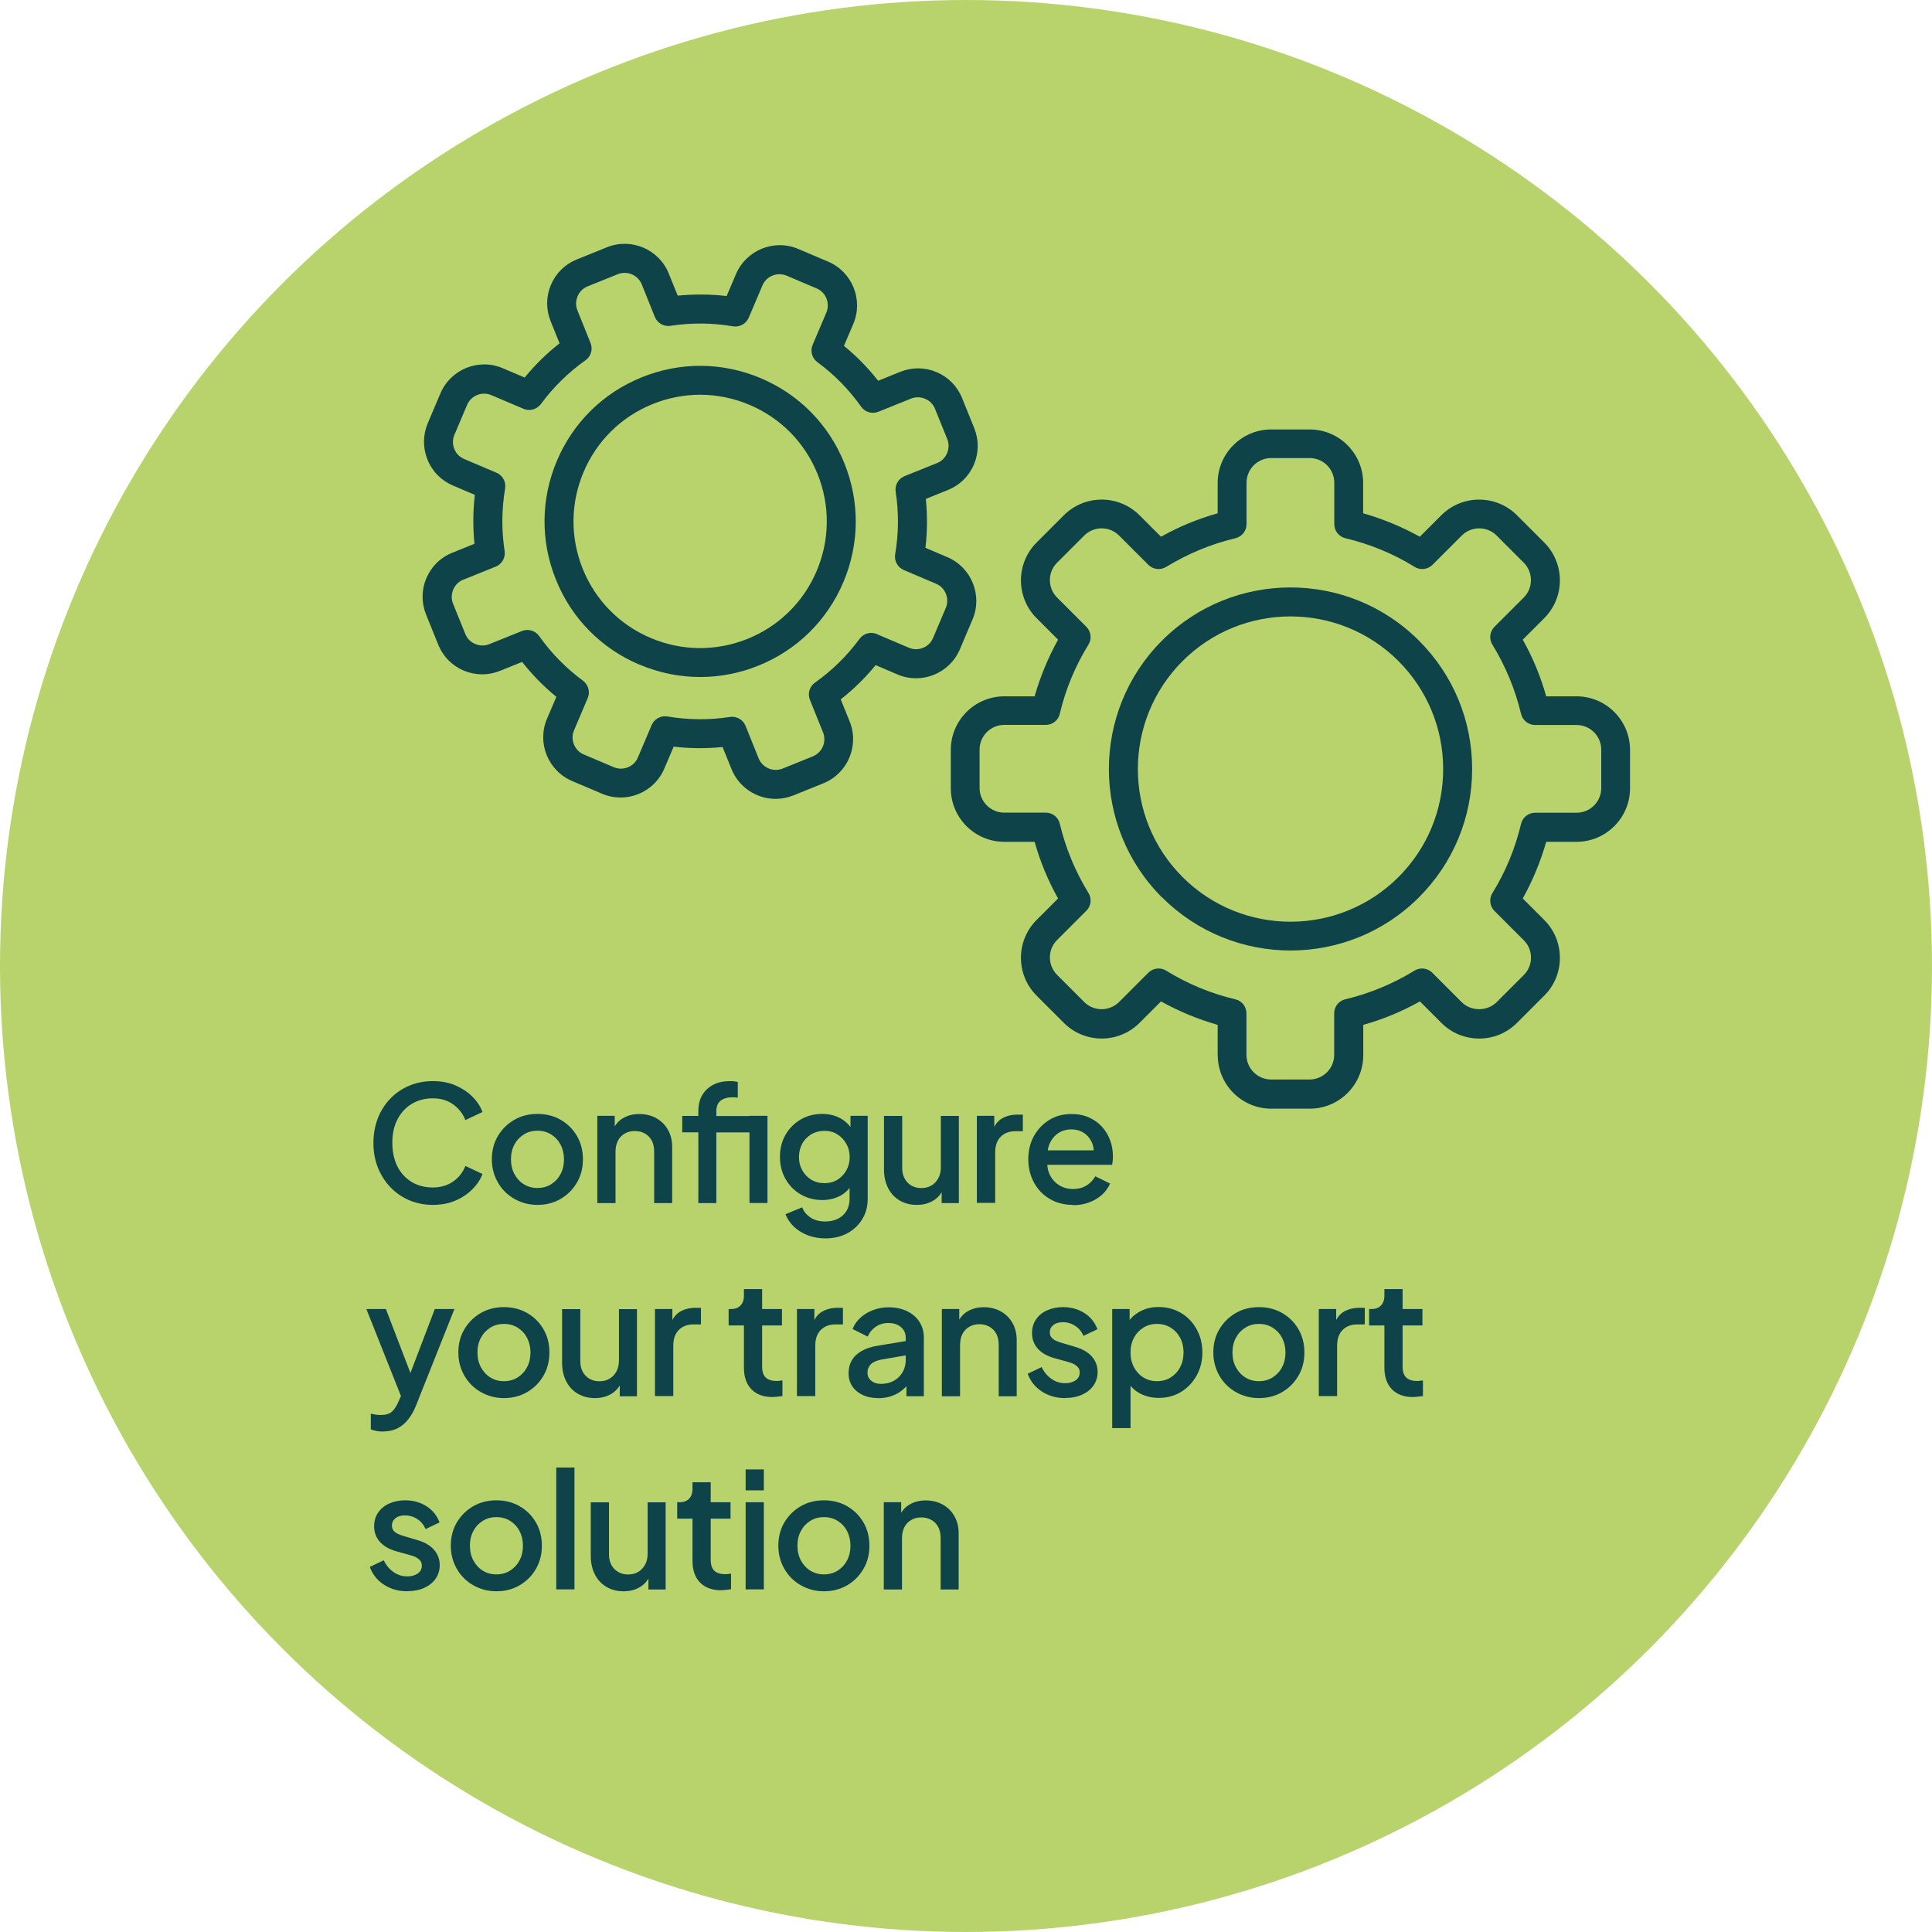 <?xml version="1.0" encoding="UTF-8"?>
<svg id="_ÎÓÈ_1" data-name="—ÎÓÈ_1" xmlns="http://www.w3.org/2000/svg" width="192" height="192" viewBox="0 0 192 192">
  <defs>
    <style>
      .cls-1 {
        fill: #0e4349;
      }

      .cls-2 {
        fill: #b9d36c;
      }
    </style>
  </defs>
  <circle class="cls-2" cx="96" cy="96" r="96"/>
  <g>
    <g>
      <path class="cls-1" d="M115.48,89.19c-7.04-7.04-7.04-18.49,0-25.53h0c7.04-7.04,18.49-7.04,25.53,0,3.41,3.41,5.29,7.94,5.29,12.76,0,4.82-1.88,9.35-5.29,12.76-3.52,3.52-8.14,5.28-12.76,5.28s-9.24-1.76-12.76-5.28ZM117.52,65.7c-5.92,5.92-5.92,15.54,0,21.46,5.92,5.92,15.54,5.92,21.46,0,2.87-2.87,4.44-6.68,4.44-10.73s-1.58-7.86-4.44-10.73c-2.96-2.96-6.84-4.44-10.73-4.44-3.89,0-7.77,1.48-10.73,4.44Z"/>
      <path class="cls-1" d="M121.01,104.86v-3.01c-1.96-.56-3.85-1.34-5.63-2.33l-2.13,2.13c-2.08,2.08-5.45,2.08-7.53,0l-2.7-2.7c-2.08-2.08-2.08-5.45,0-7.53l2.13-2.13c-1-1.78-1.78-3.67-2.33-5.63h-3.01c-2.94,0-5.32-2.39-5.32-5.32v-3.82c0-2.94,2.39-5.32,5.32-5.32h3.01c.56-1.96,1.34-3.85,2.33-5.63l-2.13-2.13c-2.08-2.08-2.08-5.45,0-7.53l2.7-2.7c2.08-2.08,5.45-2.08,7.53,0h0l2.13,2.13c1.78-1,3.67-1.78,5.63-2.33v-3.01c0-2.94,2.39-5.32,5.32-5.32h3.82c2.94,0,5.32,2.39,5.32,5.32v3.01c1.96.56,3.85,1.34,5.63,2.33l2.13-2.13c2.08-2.08,5.45-2.08,7.53,0l2.7,2.7c2.08,2.08,2.08,5.45,0,7.53l-2.13,2.13c1,1.78,1.78,3.67,2.33,5.63h3.01c2.94,0,5.32,2.39,5.32,5.32v3.82c0,2.94-2.39,5.32-5.32,5.32h-3.01c-.56,1.96-1.34,3.85-2.33,5.63l2.13,2.13c1.01,1.01,1.56,2.34,1.56,3.77,0,1.42-.55,2.76-1.56,3.76l-2.7,2.7c-1.01,1.01-2.34,1.56-3.76,1.56s-2.76-.55-3.76-1.56l-2.13-2.13c-1.78,1-3.67,1.78-5.63,2.33v3.01c0,2.94-2.39,5.32-5.32,5.32h-3.82c-2.94,0-5.32-2.39-5.32-5.32ZM142.36,96.69l2.91,2.91c.92.92,2.53.92,3.46,0l2.7-2.7c.46-.46.72-1.08.72-1.73s-.25-1.27-.72-1.73l-2.91-2.91c-.47-.47-.56-1.21-.21-1.77,1.32-2.13,2.27-4.45,2.85-6.88.15-.65.73-1.11,1.4-1.11h4.12c1.35,0,2.45-1.1,2.45-2.45v-3.82c0-1.35-1.1-2.45-2.45-2.45h-4.12s0,0,0,0c-.67,0-1.25-.46-1.4-1.11-.58-2.43-1.54-4.74-2.85-6.88-.35-.57-.26-1.3.21-1.77l2.91-2.91c.95-.95.95-2.5,0-3.46l-2.7-2.7c-.95-.95-2.5-.95-3.46,0l-2.91,2.91c-.47.47-1.21.56-1.77.21-2.13-1.32-4.45-2.27-6.88-2.85-.65-.15-1.11-.73-1.11-1.4v-4.12c0-1.35-1.1-2.45-2.45-2.45h-3.82c-1.35,0-2.45,1.1-2.45,2.45v4.12c0,.67-.46,1.25-1.11,1.4-2.43.58-4.74,1.54-6.88,2.85-.57.35-1.3.26-1.77-.21l-2.91-2.91c-.95-.95-2.5-.95-3.46,0l-2.7,2.7c-.95.95-.95,2.5,0,3.46l2.91,2.91c.47.47.56,1.21.21,1.77-1.32,2.14-2.28,4.45-2.85,6.88-.15.65-.73,1.1-1.4,1.1h-4.12c-1.35,0-2.45,1.1-2.45,2.45v3.82c0,1.35,1.1,2.45,2.45,2.45h4.12c.67,0,1.25.45,1.4,1.1.58,2.43,1.54,4.75,2.85,6.88.35.57.26,1.3-.21,1.77l-2.91,2.91c-.95.95-.95,2.5,0,3.46l2.7,2.7c.95.95,2.5.95,3.46,0l2.91-2.91c.47-.47,1.2-.56,1.77-.21,2.14,1.32,4.45,2.28,6.88,2.85.65.15,1.1.73,1.1,1.4v4.12c0,1.35,1.1,2.45,2.45,2.45h3.82c1.35,0,2.45-1.1,2.45-2.45v-4.12c0-.67.45-1.25,1.1-1.4,2.43-.58,4.75-1.54,6.88-2.85.23-.14.49-.21.75-.21.37,0,.74.14,1.02.42Z"/>
    </g>
    <g>
      <path class="cls-1" d="M63.54,66.05c-3.8-1.61-6.75-4.61-8.29-8.44-1.55-3.83-1.51-8.03.1-11.83,1.61-3.8,4.61-6.75,8.44-8.29,3.83-1.55,8.03-1.51,11.83.1,3.8,1.61,6.75,4.61,8.29,8.44,1.55,3.83,1.51,8.03-.1,11.83-1.61,3.8-4.61,6.75-8.44,8.29-1.87.76-3.83,1.13-5.79,1.13-2.05,0-4.1-.41-6.04-1.24ZM64.87,40.15h0c-3.12,1.26-5.56,3.66-6.87,6.75-1.31,3.09-1.34,6.51-.09,9.63,1.26,3.12,3.66,5.56,6.75,6.87,3.09,1.31,6.51,1.34,9.63.09,3.12-1.26,5.56-3.66,6.87-6.75,1.31-3.09,1.34-6.51.09-9.63-1.26-3.12-3.66-5.56-6.75-6.87-1.58-.67-3.25-1.01-4.92-1.01-1.59,0-3.19.31-4.71.92Z"/>
      <path class="cls-1" d="M72.7,76.44l-.89-2.2c-1.62.16-3.25.15-4.86-.04l-.93,2.18c-1.02,2.4-3.79,3.52-6.19,2.5l-2.97-1.26c-2.39-1.02-3.52-3.79-2.5-6.19l.93-2.18c-1.26-1.03-2.4-2.19-3.4-3.47l-2.2.89c-1.17.47-2.45.46-3.61-.03-1.16-.49-2.06-1.41-2.53-2.58l-1.21-2.99c-.47-1.17-.46-2.45.03-3.61.49-1.16,1.41-2.06,2.58-2.53l2.2-.89c-.16-1.62-.15-3.25.04-4.86l-2.18-.93c-1.16-.49-2.06-1.41-2.53-2.58-.47-1.17-.46-2.45.03-3.61l1.26-2.97c1.02-2.39,3.79-3.52,6.19-2.5l2.18.93c1.03-1.26,2.19-2.4,3.47-3.4l-.89-2.2c-.47-1.17-.46-2.45.03-3.61.49-1.16,1.41-2.06,2.58-2.53l2.99-1.21c2.41-.97,5.17.2,6.14,2.61h0l.89,2.2c1.62-.16,3.25-.15,4.86.04l.93-2.18c1.02-2.39,3.79-3.52,6.19-2.5l2.97,1.26c2.39,1.02,3.52,3.79,2.5,6.19l-.93,2.18c1.26,1.03,2.4,2.19,3.4,3.47l2.2-.89c1.17-.47,2.45-.46,3.61.03,1.16.49,2.06,1.41,2.53,2.58l1.21,2.99c.47,1.17.46,2.45-.03,3.61-.49,1.16-1.41,2.06-2.58,2.53l-2.2.89c.16,1.62.15,3.25-.04,4.86l2.18.93c2.39,1.02,3.52,3.79,2.5,6.19l-1.26,2.97c-1.02,2.39-3.79,3.52-6.19,2.5l-2.18-.93c-1.03,1.26-2.19,2.4-3.47,3.4l.89,2.2c.97,2.41-.2,5.17-2.61,6.14l-2.99,1.21c-.58.23-1.17.34-1.76.34-1.87,0-3.64-1.12-4.38-2.95ZM87.12,63.01l3.2,1.36c.45.19.95.2,1.41.01.46-.18.81-.53,1-.99l1.26-2.97c.4-.93-.04-2.02-.97-2.41l-3.2-1.36c-.61-.26-.97-.91-.86-1.57.35-2.05.37-4.15.05-6.21-.1-.66.27-1.3.88-1.55l3.23-1.3c.46-.18.81-.53,1-.99.19-.45.2-.95.01-1.41l-1.21-2.99c-.18-.46-.53-.81-.99-1-.45-.19-.95-.2-1.41-.01l-3.23,1.3c-.62.25-1.33.04-1.71-.5-1.21-1.71-2.67-3.2-4.35-4.43-.54-.4-.73-1.11-.47-1.72l1.36-3.2c.4-.93-.04-2.02-.97-2.41l-2.97-1.26c-.93-.4-2.02.04-2.41.97l-1.36,3.2c-.26.61-.91.97-1.57.86-2.05-.35-4.14-.37-6.21-.05-.66.1-1.3-.27-1.55-.88l-1.3-3.23c-.38-.94-1.45-1.4-2.39-1.02l-2.99,1.21c-.46.18-.81.53-1,.99-.19.45-.2.95-.01,1.41l1.3,3.23c.25.62.04,1.33-.5,1.71-1.71,1.21-3.2,2.68-4.44,4.36h0s-.04.06-.07.08c-.44.51-1.16.64-1.74.35l-3.11-1.32c-.93-.4-2.02.04-2.41.97l-1.26,2.97c-.19.45-.2.95-.01,1.41.18.46.53.81.99,1l3.11,1.32c.62.22,1.03.84.96,1.52,0,.03,0,.06-.01.08-.35,2.06-.37,4.15-.05,6.22.1.66-.27,1.3-.88,1.55l-3.23,1.3c-.46.18-.81.53-1,.99-.19.45-.2.95-.01,1.41l1.21,2.99c.18.46.53.81.99,1,.45.19.95.2,1.41.01l3.23-1.3c.62-.25,1.33-.04,1.71.5,1.21,1.71,2.68,3.2,4.36,4.44h0s.06.04.08.07c.51.44.64,1.16.35,1.74l-1.32,3.11c-.4.93.04,2.02.97,2.41l2.97,1.26c.45.19.95.2,1.41.01.46-.18.81-.53,1-.99l1.32-3.11c.22-.62.84-1.03,1.52-.96.03,0,.06,0,.08.01,2.06.35,4.15.37,6.22.05.66-.1,1.3.27,1.55.88l1.3,3.23c.38.94,1.45,1.4,2.39,1.02l2.99-1.21c.94-.38,1.4-1.45,1.02-2.39l-1.3-3.23c-.25-.62-.04-1.33.5-1.71,1.71-1.21,3.2-2.68,4.43-4.35.28-.38.71-.59,1.16-.59.19,0,.38.04.56.11Z"/>
    </g>
  </g>
  <g>
    <path class="cls-1" d="M43.01,119.74c-.84,0-1.62-.16-2.34-.46-.72-.31-1.34-.74-1.87-1.29-.53-.55-.94-1.2-1.24-1.94-.3-.75-.45-1.57-.45-2.46s.15-1.7.44-2.46c.29-.75.71-1.4,1.24-1.95.53-.55,1.16-.98,1.87-1.28.71-.3,1.5-.46,2.35-.46s1.6.14,2.26.43,1.23.66,1.69,1.13c.46.46.79.97.99,1.51l-1.7.8c-.26-.64-.66-1.16-1.22-1.56-.56-.4-1.23-.6-2.02-.6s-1.49.19-2.1.56c-.61.37-1.08.89-1.42,1.55-.34.66-.5,1.44-.5,2.32s.17,1.66.5,2.33c.34.67.81,1.18,1.42,1.55.61.37,1.31.55,2.1.55s1.46-.2,2.02-.59c.56-.39.97-.91,1.22-1.55l1.7.8c-.2.53-.53,1.04-.99,1.5-.46.47-1.02.85-1.69,1.14-.67.29-1.42.43-2.26.43Z"/>
    <path class="cls-1" d="M53.41,119.74c-.83,0-1.59-.2-2.28-.59-.69-.39-1.24-.93-1.64-1.62s-.61-1.46-.61-2.32.2-1.65.61-2.33c.41-.68.95-1.21,1.63-1.6s1.45-.58,2.29-.58,1.62.19,2.3.58c.68.39,1.22.92,1.62,1.6.4.68.6,1.45.6,2.33s-.2,1.65-.61,2.34-.95,1.22-1.63,1.61-1.44.58-2.27.58ZM53.41,118.06c.51,0,.96-.12,1.36-.37s.71-.58.94-1.02c.23-.43.34-.92.34-1.46s-.12-1.03-.34-1.46c-.23-.43-.54-.76-.94-1.01s-.85-.37-1.36-.37-.95.12-1.35.37c-.4.25-.71.58-.94,1.01-.23.43-.34.91-.34,1.46s.11,1.03.34,1.46c.23.43.54.77.94,1.02.4.25.85.37,1.35.37Z"/>
    <path class="cls-1" d="M59.36,119.55v-8.66h1.73v1.7l-.21-.22c.21-.54.55-.96,1.02-1.24.47-.28,1.01-.42,1.63-.42s1.21.14,1.7.42c.49.28.88.66,1.15,1.15.28.49.42,1.06.42,1.7v5.58h-1.79v-5.1c0-.44-.08-.81-.24-1.11s-.39-.54-.68-.7c-.29-.17-.63-.25-1-.25s-.71.08-1,.25c-.29.17-.52.4-.68.71-.16.31-.24.68-.24,1.1v5.1h-1.81Z"/>
    <path class="cls-1" d="M69.4,119.55v-7.02h-1.6v-1.63h1.6v-.45c0-.65.13-1.2.4-1.64.27-.44.64-.78,1.11-1.02s1.02-.35,1.64-.35c.12,0,.25,0,.4.02.15.02.27.04.37.06v1.57c-.09-.02-.18-.03-.29-.04-.11,0-.19,0-.26,0-.48,0-.86.11-1.15.33s-.43.58-.43,1.08v.45h4.14v1.63h-4.14v7.02h-1.79ZM74.48,119.55v-8.66h1.79v8.66h-1.79Z"/>
    <path class="cls-1" d="M82.04,123.07c-.63,0-1.21-.1-1.74-.3-.53-.2-.99-.48-1.38-.84-.38-.36-.67-.78-.86-1.26l1.66-.69c.15.41.42.74.82,1.01.4.27.89.4,1.48.4.46,0,.87-.09,1.23-.26.36-.18.65-.43.86-.77.21-.34.32-.74.32-1.21v-1.95l.32.37c-.3.55-.71.98-1.24,1.26s-1.12.43-1.78.43c-.8,0-1.52-.19-2.16-.56-.64-.37-1.14-.89-1.51-1.54s-.55-1.38-.55-2.19.18-1.55.55-2.19c.37-.64.87-1.15,1.5-1.52.63-.37,1.35-.56,2.16-.56.66,0,1.25.14,1.77.42.52.28.94.69,1.27,1.22l-.24.45v-1.9h1.71v8.26c0,.75-.18,1.42-.54,2.01-.36.59-.85,1.06-1.48,1.4-.63.34-1.35.51-2.18.51ZM81.94,117.58c.48,0,.91-.11,1.28-.34s.67-.54.89-.93c.22-.39.33-.83.33-1.32s-.11-.93-.34-1.33-.52-.71-.9-.94c-.37-.23-.79-.34-1.26-.34s-.93.12-1.31.34c-.38.23-.69.54-.9.93s-.33.83-.33,1.34.11.92.33,1.31c.22.4.52.71.9.94s.82.34,1.31.34Z"/>
    <path class="cls-1" d="M91.11,119.74c-.65,0-1.22-.15-1.71-.44-.49-.29-.87-.7-1.14-1.23-.27-.53-.41-1.14-.41-1.83v-5.34h1.81v5.18c0,.39.08.74.24,1.04s.38.53.67.7c.29.17.62.25.99.25s.72-.09,1.01-.26c.29-.17.51-.41.68-.72.17-.31.25-.67.25-1.09v-5.1h1.79v8.66h-1.71v-1.7l.19.22c-.2.53-.54.94-1.01,1.23-.47.29-1.02.43-1.65.43Z"/>
    <path class="cls-1" d="M97.08,119.55v-8.66h1.73v1.74l-.16-.26c.19-.57.5-.97.93-1.22s.94-.38,1.54-.38h.53v1.65h-.75c-.6,0-1.08.18-1.45.55-.37.37-.55.89-.55,1.58v4.99h-1.81Z"/>
    <path class="cls-1" d="M106.61,119.74c-.86,0-1.63-.2-2.3-.6-.67-.4-1.19-.94-1.56-1.63-.37-.69-.56-1.46-.56-2.31s.19-1.65.57-2.32c.38-.67.89-1.2,1.53-1.59.64-.39,1.37-.58,2.18-.58.65,0,1.23.11,1.74.34.51.22.94.53,1.3.92.35.39.62.83.81,1.34.19.5.28,1.04.28,1.6,0,.14,0,.28-.02.43s-.03.29-.06.42h-6.9v-1.44h5.87l-.86.66c.11-.52.07-.99-.1-1.4-.18-.41-.44-.74-.8-.98-.36-.24-.78-.36-1.26-.36s-.91.12-1.28.36c-.37.24-.66.58-.86,1.02-.2.44-.28.98-.24,1.61-.05.59.03,1.1.25,1.54s.53.78.93,1.02c.4.25.86.37,1.37.37s.97-.12,1.34-.35.66-.54.87-.91l1.47.72c-.17.41-.44.77-.79,1.1-.36.33-.78.58-1.28.77s-1.04.28-1.62.28Z"/>
    <path class="cls-1" d="M38.05,142.27c-.21,0-.42-.02-.63-.06s-.4-.09-.57-.17v-1.55c.13.03.28.06.46.09s.36.04.53.04c.5,0,.87-.11,1.11-.33.24-.22.46-.55.65-1l.58-1.31-.03,1.52-3.74-9.41h1.94l2.77,7.22h-.66l2.75-7.22h1.95l-3.82,9.6c-.2.51-.46.96-.76,1.35-.3.39-.66.69-1.07.9-.41.21-.89.32-1.45.32Z"/>
    <path class="cls-1" d="M50.08,138.94c-.83,0-1.59-.2-2.28-.59-.69-.39-1.24-.93-1.64-1.62s-.61-1.46-.61-2.32.2-1.65.61-2.33c.41-.68.95-1.21,1.63-1.6s1.45-.58,2.29-.58,1.62.19,2.3.58c.68.39,1.22.92,1.62,1.6.4.68.6,1.45.6,2.33s-.2,1.65-.61,2.34-.95,1.22-1.63,1.61c-.68.39-1.44.58-2.27.58ZM50.08,137.26c.51,0,.96-.12,1.36-.37.39-.25.71-.58.94-1.02.23-.43.34-.92.34-1.46s-.12-1.03-.34-1.46c-.23-.43-.54-.76-.94-1.01s-.85-.37-1.36-.37-.95.12-1.35.37c-.4.25-.71.58-.94,1.01s-.34.91-.34,1.46.11,1.03.34,1.46.54.77.94,1.02c.4.25.85.37,1.35.37Z"/>
    <path class="cls-1" d="M59.12,138.94c-.65,0-1.22-.15-1.71-.44-.49-.29-.87-.7-1.14-1.23-.27-.53-.41-1.14-.41-1.83v-5.34h1.81v5.18c0,.39.08.74.24,1.04s.38.53.67.7c.29.17.62.25.99.25s.72-.08,1.01-.26c.29-.17.51-.41.68-.72.17-.31.25-.67.25-1.09v-5.1h1.79v8.66h-1.71v-1.7l.19.22c-.2.53-.54.94-1.01,1.23s-1.02.43-1.65.43Z"/>
    <path class="cls-1" d="M65.09,138.75v-8.66h1.73v1.74l-.16-.26c.19-.57.5-.97.93-1.22.43-.25.94-.38,1.54-.38h.53v1.65h-.75c-.6,0-1.08.18-1.45.55-.37.37-.55.89-.55,1.58v4.99h-1.81Z"/>
    <path class="cls-1" d="M76.79,138.84c-.91,0-1.61-.26-2.11-.77-.5-.51-.75-1.23-.75-2.16v-4.19h-1.52v-1.63h.24c.41,0,.72-.12.94-.35.22-.23.34-.55.34-.96v-.67h1.81v1.98h1.97v1.63h-1.97v4.11c0,.3.05.55.14.76.1.21.25.37.46.48.21.11.49.17.83.17.09,0,.18,0,.29-.02s.21-.02.3-.03v1.55c-.15.02-.32.04-.5.06-.18.02-.34.03-.48.03Z"/>
    <path class="cls-1" d="M79.2,138.75v-8.66h1.73v1.74l-.16-.26c.19-.57.5-.97.93-1.22.43-.25.94-.38,1.54-.38h.53v1.65h-.75c-.6,0-1.08.18-1.45.55-.37.37-.55.89-.55,1.58v4.99h-1.81Z"/>
    <path class="cls-1" d="M87.27,138.94c-.59,0-1.1-.1-1.54-.31-.44-.21-.79-.5-1.03-.86-.25-.37-.37-.8-.37-1.3,0-.47.1-.89.31-1.26s.53-.69.97-.94c.44-.26.99-.44,1.65-.54l3.01-.5v1.42l-2.66.46c-.48.09-.83.24-1.06.46-.22.22-.34.5-.34.84s.12.6.38.81.57.31.97.31c.49,0,.92-.11,1.29-.32.37-.21.65-.5.86-.86.2-.36.3-.75.3-1.19v-2.22c0-.43-.16-.78-.47-1.05-.31-.27-.73-.41-1.26-.41-.48,0-.9.13-1.26.38-.36.25-.62.57-.79.97l-1.5-.75c.16-.43.42-.8.78-1.13.36-.33.79-.58,1.27-.76.49-.18,1-.27,1.54-.27.68,0,1.29.13,1.82.38.53.26.94.61,1.23,1.06.29.45.44.98.44,1.58v5.82h-1.73v-1.57l.37.05c-.2.35-.46.66-.78.91-.31.26-.67.45-1.07.59-.4.14-.85.21-1.34.21Z"/>
    <path class="cls-1" d="M93.6,138.75v-8.66h1.73v1.7l-.21-.22c.21-.54.55-.96,1.02-1.24.47-.28,1.01-.42,1.63-.42s1.21.14,1.7.42c.49.28.88.66,1.15,1.15.28.49.42,1.06.42,1.7v5.58h-1.79v-5.1c0-.44-.08-.81-.24-1.11s-.39-.54-.68-.7c-.29-.17-.63-.25-1-.25s-.71.08-1,.25c-.29.17-.52.4-.68.71-.16.31-.24.68-.24,1.1v5.1h-1.81Z"/>
    <path class="cls-1" d="M105.86,138.94c-.89,0-1.66-.22-2.33-.66-.67-.44-1.13-1.02-1.4-1.76l1.39-.66c.23.49.56.88.97,1.17.41.29.87.43,1.37.43.43,0,.77-.1,1.04-.29.27-.19.4-.45.4-.78,0-.21-.06-.39-.18-.52-.12-.13-.26-.24-.44-.33-.18-.08-.35-.15-.54-.19l-1.36-.38c-.75-.21-1.3-.54-1.67-.97-.37-.43-.55-.94-.55-1.51,0-.52.13-.98.4-1.37.27-.39.63-.69,1.1-.9.47-.21,1-.32,1.58-.32.79,0,1.49.19,2.11.58.62.39,1.06.93,1.31,1.62l-1.39.66c-.17-.42-.44-.75-.81-.99-.37-.25-.78-.37-1.24-.37-.39,0-.71.09-.94.28-.23.19-.35.43-.35.73,0,.2.05.37.16.5.11.13.25.24.42.32.17.08.35.15.53.2l1.41.42c.71.2,1.26.52,1.65.95.38.43.58.95.58,1.54,0,.51-.14.96-.41,1.35-.27.39-.65.69-1.13.91-.48.22-1.04.33-1.68.33Z"/>
    <path class="cls-1" d="M110.53,141.95v-11.86h1.73v1.79l-.21-.42c.32-.49.75-.87,1.28-1.15.53-.28,1.14-.42,1.82-.42.82,0,1.56.2,2.22.59.66.39,1.17.93,1.55,1.62.38.68.57,1.45.57,2.3s-.19,1.62-.57,2.3c-.38.68-.89,1.22-1.54,1.62-.65.4-1.39.6-2.22.6-.67,0-1.28-.14-1.83-.42-.55-.28-.97-.68-1.27-1.2l.29-.34v4.96h-1.81ZM114.98,137.26c.51,0,.97-.12,1.36-.37.39-.25.71-.58.94-1.02s.34-.92.34-1.46-.11-1.03-.34-1.46-.54-.76-.94-1.01-.85-.37-1.36-.37-.95.12-1.35.37c-.4.25-.71.58-.94,1.01s-.34.91-.34,1.46.11,1.03.34,1.46.54.77.94,1.02c.4.25.85.37,1.35.37Z"/>
    <path class="cls-1" d="M125.11,138.94c-.83,0-1.59-.2-2.28-.59-.69-.39-1.24-.93-1.64-1.62s-.61-1.46-.61-2.32.2-1.65.61-2.33c.41-.68.95-1.21,1.63-1.6s1.45-.58,2.29-.58,1.62.19,2.3.58c.68.39,1.22.92,1.62,1.6.4.68.6,1.45.6,2.33s-.2,1.65-.61,2.34-.95,1.22-1.63,1.61c-.68.39-1.44.58-2.27.58ZM125.11,137.26c.51,0,.96-.12,1.36-.37.39-.25.71-.58.94-1.02.23-.43.34-.92.34-1.46s-.12-1.03-.34-1.46c-.23-.43-.54-.76-.94-1.01s-.85-.37-1.36-.37-.95.12-1.35.37c-.4.25-.71.58-.94,1.01s-.34.91-.34,1.46.11,1.03.34,1.46.54.77.94,1.02c.4.25.85.37,1.35.37Z"/>
    <path class="cls-1" d="M131.06,138.75v-8.66h1.73v1.74l-.16-.26c.19-.57.5-.97.93-1.22.43-.25.94-.38,1.54-.38h.53v1.65h-.75c-.6,0-1.08.18-1.45.55-.37.37-.55.89-.55,1.58v4.99h-1.81Z"/>
    <path class="cls-1" d="M140.44,138.84c-.91,0-1.61-.26-2.11-.77-.5-.51-.75-1.23-.75-2.16v-4.19h-1.52v-1.63h.24c.41,0,.72-.12.94-.35.22-.23.34-.55.34-.96v-.67h1.81v1.98h1.97v1.63h-1.97v4.11c0,.3.05.55.14.76.1.21.25.37.46.48.21.11.49.17.83.17.09,0,.18,0,.29-.02s.21-.02.3-.03v1.55c-.15.02-.32.04-.5.06-.18.02-.34.03-.48.03Z"/>
    <path class="cls-1" d="M40.48,158.14c-.89,0-1.66-.22-2.33-.66-.67-.44-1.13-1.02-1.4-1.76l1.39-.66c.23.49.56.88.97,1.17.41.29.87.43,1.37.43.43,0,.77-.1,1.04-.29.27-.19.4-.45.4-.78,0-.21-.06-.39-.18-.52-.12-.13-.26-.24-.44-.33-.18-.08-.35-.15-.54-.19l-1.36-.38c-.75-.21-1.3-.54-1.67-.97-.37-.43-.55-.94-.55-1.51,0-.52.13-.98.4-1.37.27-.39.63-.69,1.1-.9.47-.21,1-.32,1.58-.32.79,0,1.49.19,2.11.58.62.39,1.06.93,1.31,1.62l-1.39.66c-.17-.42-.44-.75-.81-.99-.37-.25-.78-.37-1.24-.37-.39,0-.71.09-.94.28-.23.19-.35.43-.35.73,0,.2.05.37.16.5.11.13.25.24.42.32.17.08.35.15.53.2l1.41.42c.71.2,1.26.52,1.65.95.38.43.58.95.58,1.54,0,.51-.14.96-.41,1.35-.27.39-.65.69-1.13.91-.48.22-1.04.33-1.68.33Z"/>
    <path class="cls-1" d="M49.33,158.14c-.83,0-1.59-.2-2.28-.59-.69-.39-1.24-.93-1.64-1.62s-.61-1.46-.61-2.32.2-1.65.61-2.33c.41-.68.95-1.21,1.63-1.6s1.45-.58,2.29-.58,1.62.19,2.3.58c.68.39,1.22.92,1.62,1.6.4.68.6,1.45.6,2.33s-.2,1.65-.61,2.34-.95,1.22-1.63,1.61c-.68.39-1.44.58-2.27.58ZM49.33,156.46c.51,0,.96-.12,1.36-.37.39-.25.71-.58.94-1.02.23-.43.34-.92.34-1.46s-.12-1.03-.34-1.46c-.23-.43-.54-.76-.94-1.01s-.85-.37-1.36-.37-.95.12-1.35.37c-.4.25-.71.58-.94,1.01s-.34.91-.34,1.46.11,1.03.34,1.46.54.77.94,1.02c.4.25.85.37,1.35.37Z"/>
    <path class="cls-1" d="M55.28,157.95v-12.11h1.81v12.11h-1.81Z"/>
    <path class="cls-1" d="M61.97,158.14c-.65,0-1.22-.15-1.71-.44-.49-.29-.87-.7-1.14-1.23-.27-.53-.41-1.14-.41-1.83v-5.34h1.81v5.18c0,.39.08.74.24,1.04s.38.53.67.7c.29.17.62.25.99.25s.72-.08,1.01-.26c.29-.17.51-.41.68-.72.17-.31.25-.67.25-1.09v-5.1h1.79v8.66h-1.71v-1.7l.19.22c-.2.53-.54.94-1.01,1.23s-1.02.43-1.65.43Z"/>
    <path class="cls-1" d="M71.68,158.04c-.91,0-1.61-.26-2.11-.77-.5-.51-.75-1.23-.75-2.16v-4.19h-1.52v-1.63h.24c.41,0,.72-.12.94-.35.22-.23.34-.55.34-.96v-.67h1.81v1.98h1.97v1.63h-1.97v4.11c0,.3.05.55.14.76.1.21.25.37.46.48.21.11.49.17.83.17.09,0,.18,0,.29-.02s.21-.02.3-.03v1.55c-.15.02-.32.04-.5.06-.18.02-.34.03-.48.03Z"/>
    <path class="cls-1" d="M74.1,148.11v-2.08h1.81v2.08h-1.81ZM74.1,157.95v-8.66h1.81v8.66h-1.81Z"/>
    <path class="cls-1" d="M81.88,158.14c-.83,0-1.59-.2-2.28-.59-.69-.39-1.24-.93-1.64-1.62s-.61-1.46-.61-2.32.2-1.65.61-2.33c.41-.68.95-1.21,1.63-1.6s1.45-.58,2.29-.58,1.62.19,2.3.58c.68.39,1.22.92,1.62,1.6.4.68.6,1.45.6,2.33s-.2,1.65-.61,2.34-.95,1.22-1.63,1.61c-.68.39-1.44.58-2.27.58ZM81.88,156.46c.51,0,.96-.12,1.36-.37.39-.25.71-.58.94-1.02.23-.43.34-.92.34-1.46s-.12-1.03-.34-1.46c-.23-.43-.54-.76-.94-1.01s-.85-.37-1.36-.37-.95.12-1.35.37c-.4.25-.71.58-.94,1.01s-.34.91-.34,1.46.11,1.03.34,1.46.54.77.94,1.02c.4.25.85.37,1.35.37Z"/>
    <path class="cls-1" d="M87.83,157.95v-8.66h1.73v1.7l-.21-.22c.21-.54.55-.96,1.02-1.24.47-.28,1.01-.42,1.63-.42s1.21.14,1.7.42c.49.28.88.66,1.15,1.15.28.49.42,1.06.42,1.7v5.58h-1.79v-5.1c0-.44-.08-.81-.24-1.11s-.39-.54-.68-.7c-.29-.17-.63-.25-1-.25s-.71.08-1,.25c-.29.17-.52.4-.68.71-.16.31-.24.68-.24,1.1v5.1h-1.81Z"/>
  </g>
</svg>